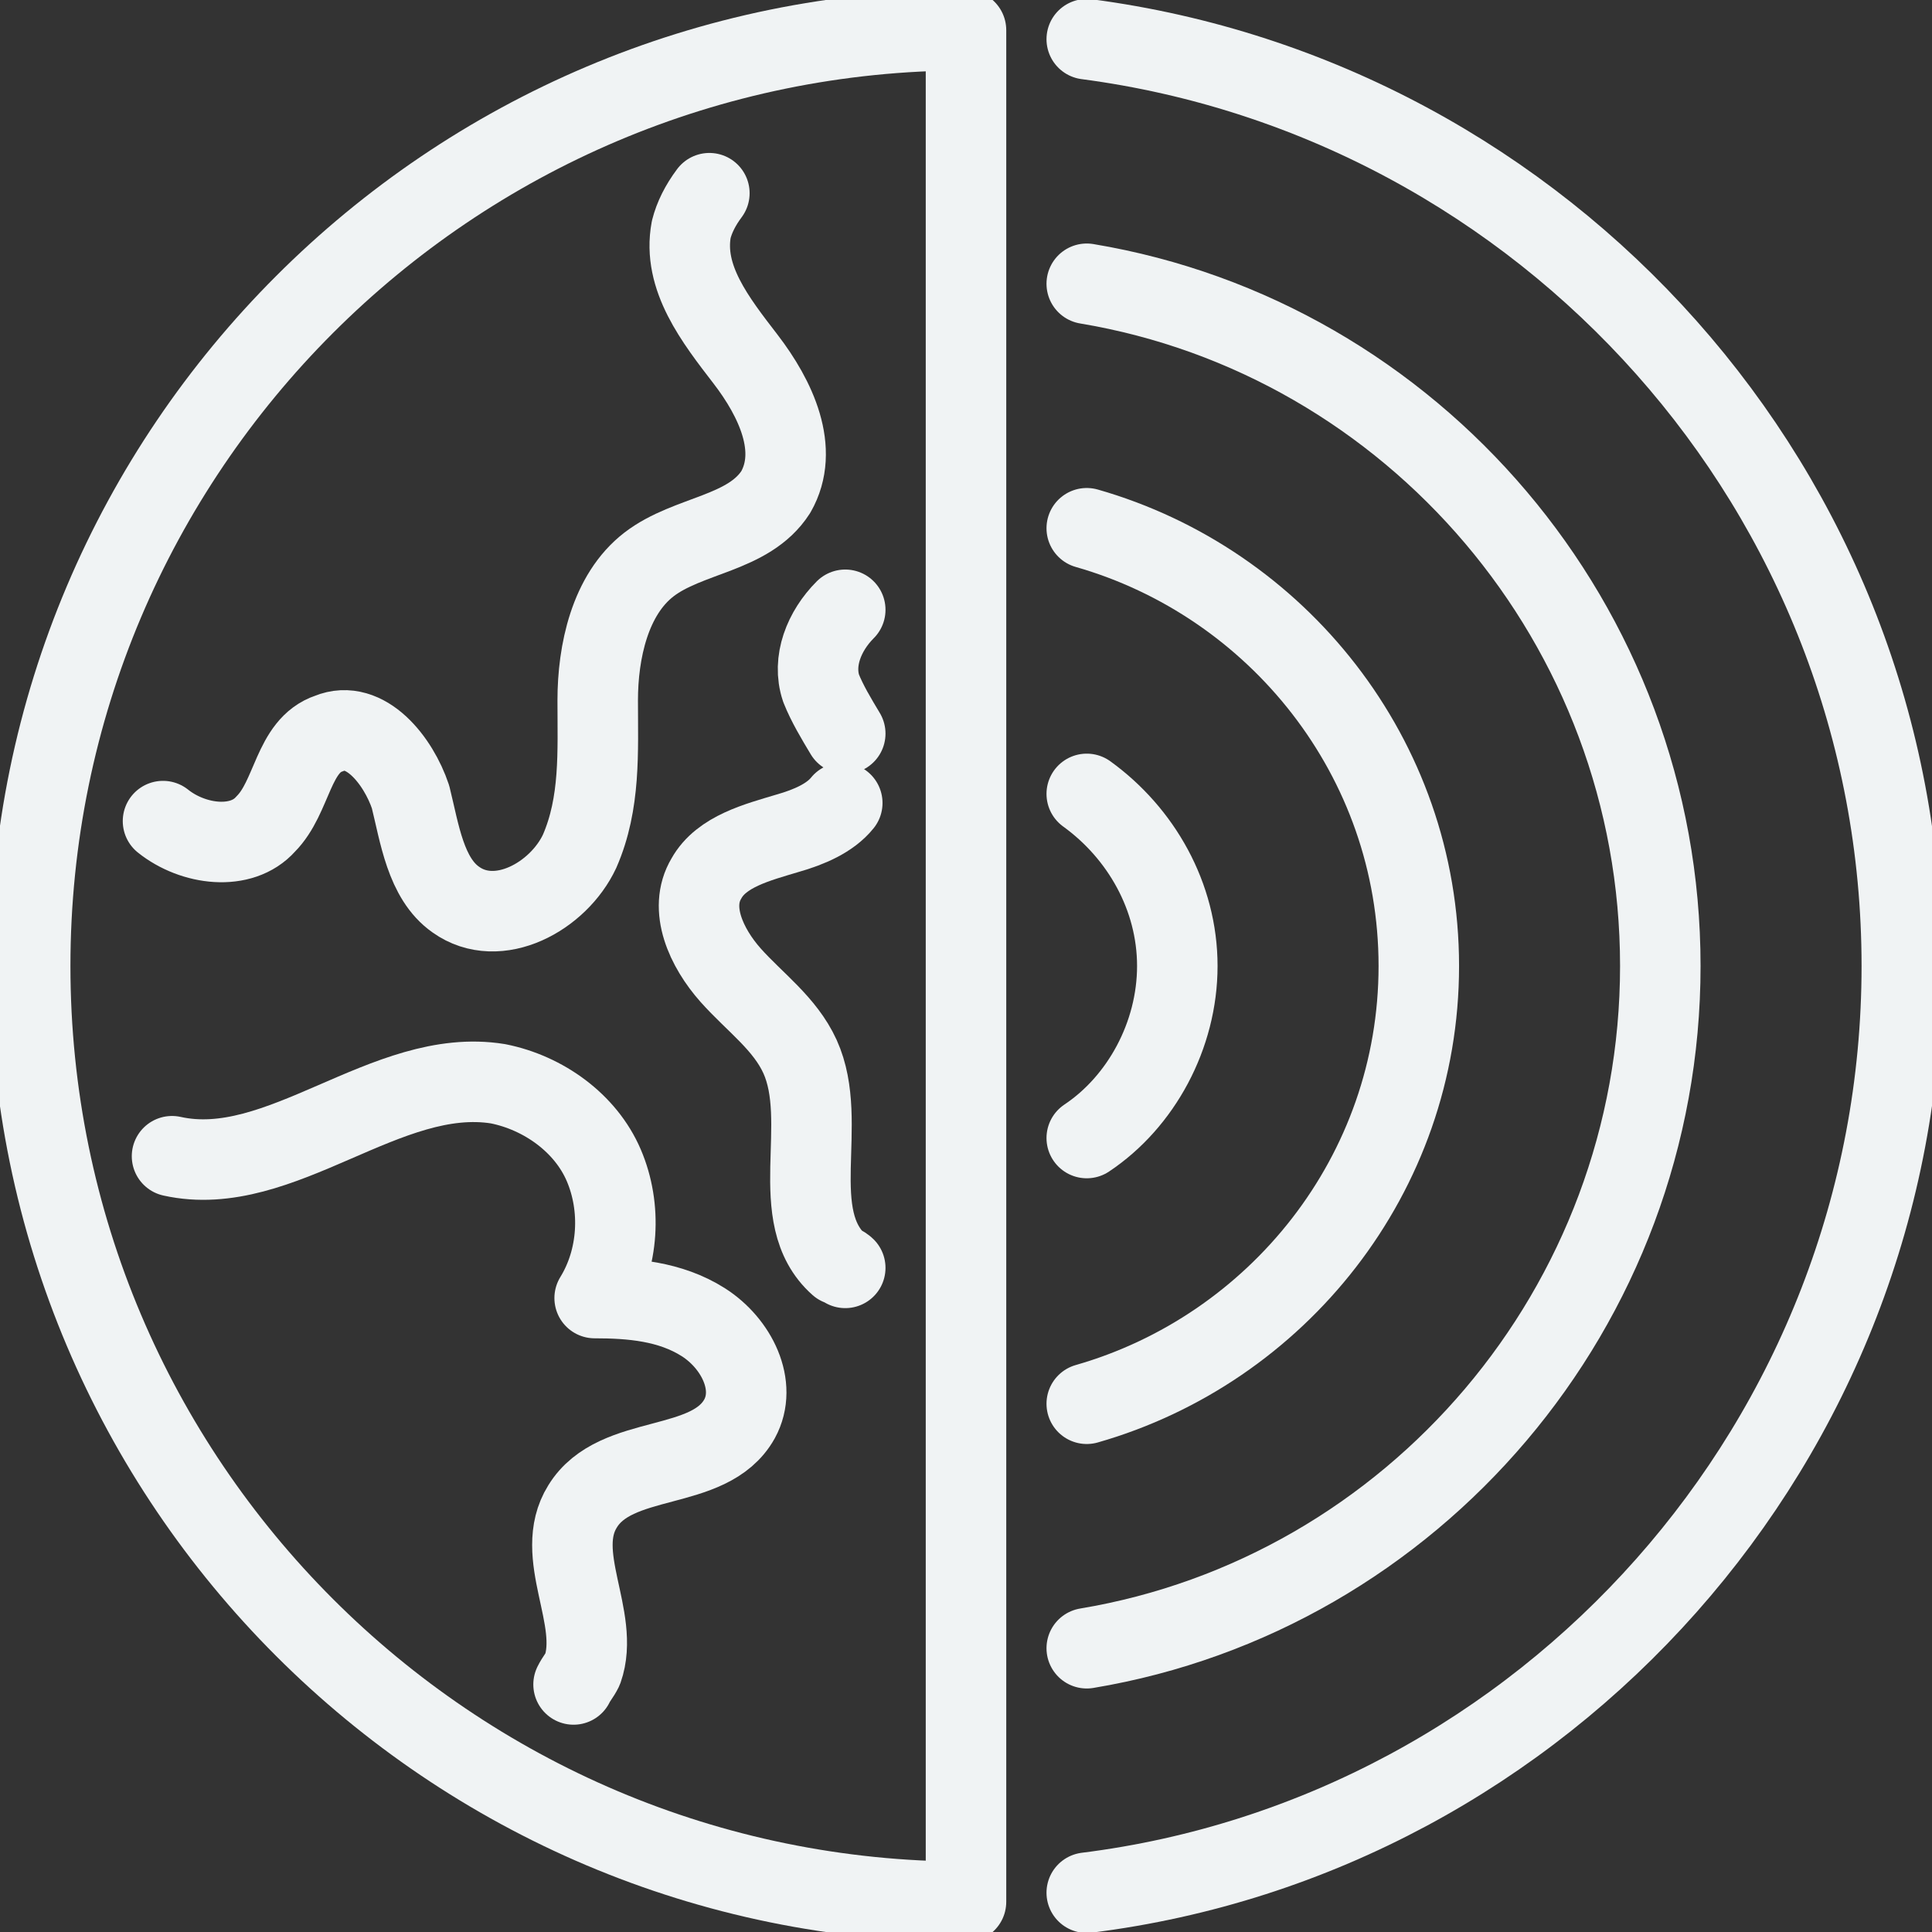 <svg width="24" height="24" viewBox="0 0 24 24" fill="none" xmlns="http://www.w3.org/2000/svg">
<rect x="0" y="0" width="24" height="24" fill="#333333" stroke="none"/>
<path d="M13.5 0.487C19.2 1.237 23.625 6.112 23.625 12C23.625 17.887 19.2 22.8 13.5 23.512" stroke="#F0F3F4" stroke-miterlimit="10" stroke-linecap="round" stroke-linejoin="round"/>
<path d="M13.5 3.525C17.55 4.2 20.625 7.762 20.625 12C20.625 16.237 17.55 19.8 13.5 20.475" stroke="#F0F3F4" stroke-miterlimit="10" stroke-linecap="round" stroke-linejoin="round"/>
<path d="M13.5 6.562C15.863 7.237 17.625 9.412 17.625 12C17.625 14.588 15.863 16.762 13.5 17.438" stroke="#F0F3F4" stroke-miterlimit="10" stroke-linecap="round" stroke-linejoin="round"/>
<path d="M13.5 9.862C14.175 10.35 14.625 11.137 14.625 12C14.625 12.862 14.175 13.687 13.5 14.137" stroke="#F0F3F4" stroke-miterlimit="10" stroke-linecap="round" stroke-linejoin="round"/>
<path d="M12 23.625C5.588 23.625 0.375 18.413 0.375 12C0.375 5.588 5.588 0.375 12 0.375V23.625Z" stroke="#F0F3F4" stroke-miterlimit="10" stroke-linecap="round" stroke-linejoin="round"/>
<path d="M8.812 2.4C8.7 2.55 8.625 2.7 8.587 2.85C8.475 3.45 8.887 3.975 9.262 4.462C9.637 4.95 9.937 5.587 9.637 6.112C9.3 6.637 8.55 6.637 8.062 7.012C7.575 7.387 7.425 8.1 7.425 8.7C7.425 9.337 7.462 9.975 7.2 10.575C6.937 11.137 6.187 11.55 5.662 11.175C5.287 10.912 5.212 10.35 5.1 9.9C4.95 9.45 4.537 8.925 4.087 9.112C3.637 9.262 3.637 9.9 3.3 10.237C3 10.575 2.4 10.5 2.025 10.2" stroke="#F0F3F4" stroke-miterlimit="10" stroke-linecap="round" stroke-linejoin="round"/>
<path d="M2.137 14.363C3.487 14.663 4.8 13.238 6.187 13.463C6.75 13.575 7.275 13.95 7.5 14.475C7.725 15 7.687 15.638 7.387 16.125C7.837 16.125 8.325 16.163 8.737 16.425C9.15 16.688 9.412 17.213 9.187 17.625C8.812 18.3 7.65 18.038 7.237 18.713C6.862 19.313 7.462 20.1 7.237 20.738C7.2 20.813 7.162 20.85 7.125 20.925" stroke="#F0F3F4" stroke-miterlimit="10" stroke-linecap="round" stroke-linejoin="round"/>
<path d="M10.5 9.113C10.387 8.925 10.275 8.738 10.2 8.55C10.087 8.213 10.237 7.838 10.5 7.575" stroke="#F0F3F4" stroke-miterlimit="10" stroke-linecap="round" stroke-linejoin="round"/>
<path d="M10.5 15.75C10.5 15.75 10.463 15.713 10.425 15.713C9.75 15.113 10.312 13.95 9.938 13.125C9.75 12.713 9.375 12.45 9.075 12.113C8.775 11.775 8.55 11.288 8.775 10.913C8.963 10.575 9.412 10.463 9.787 10.35C10.05 10.275 10.312 10.163 10.463 9.975" stroke="#F0F3F4" stroke-miterlimit="10" stroke-linecap="round" stroke-linejoin="round"/>
</svg>

